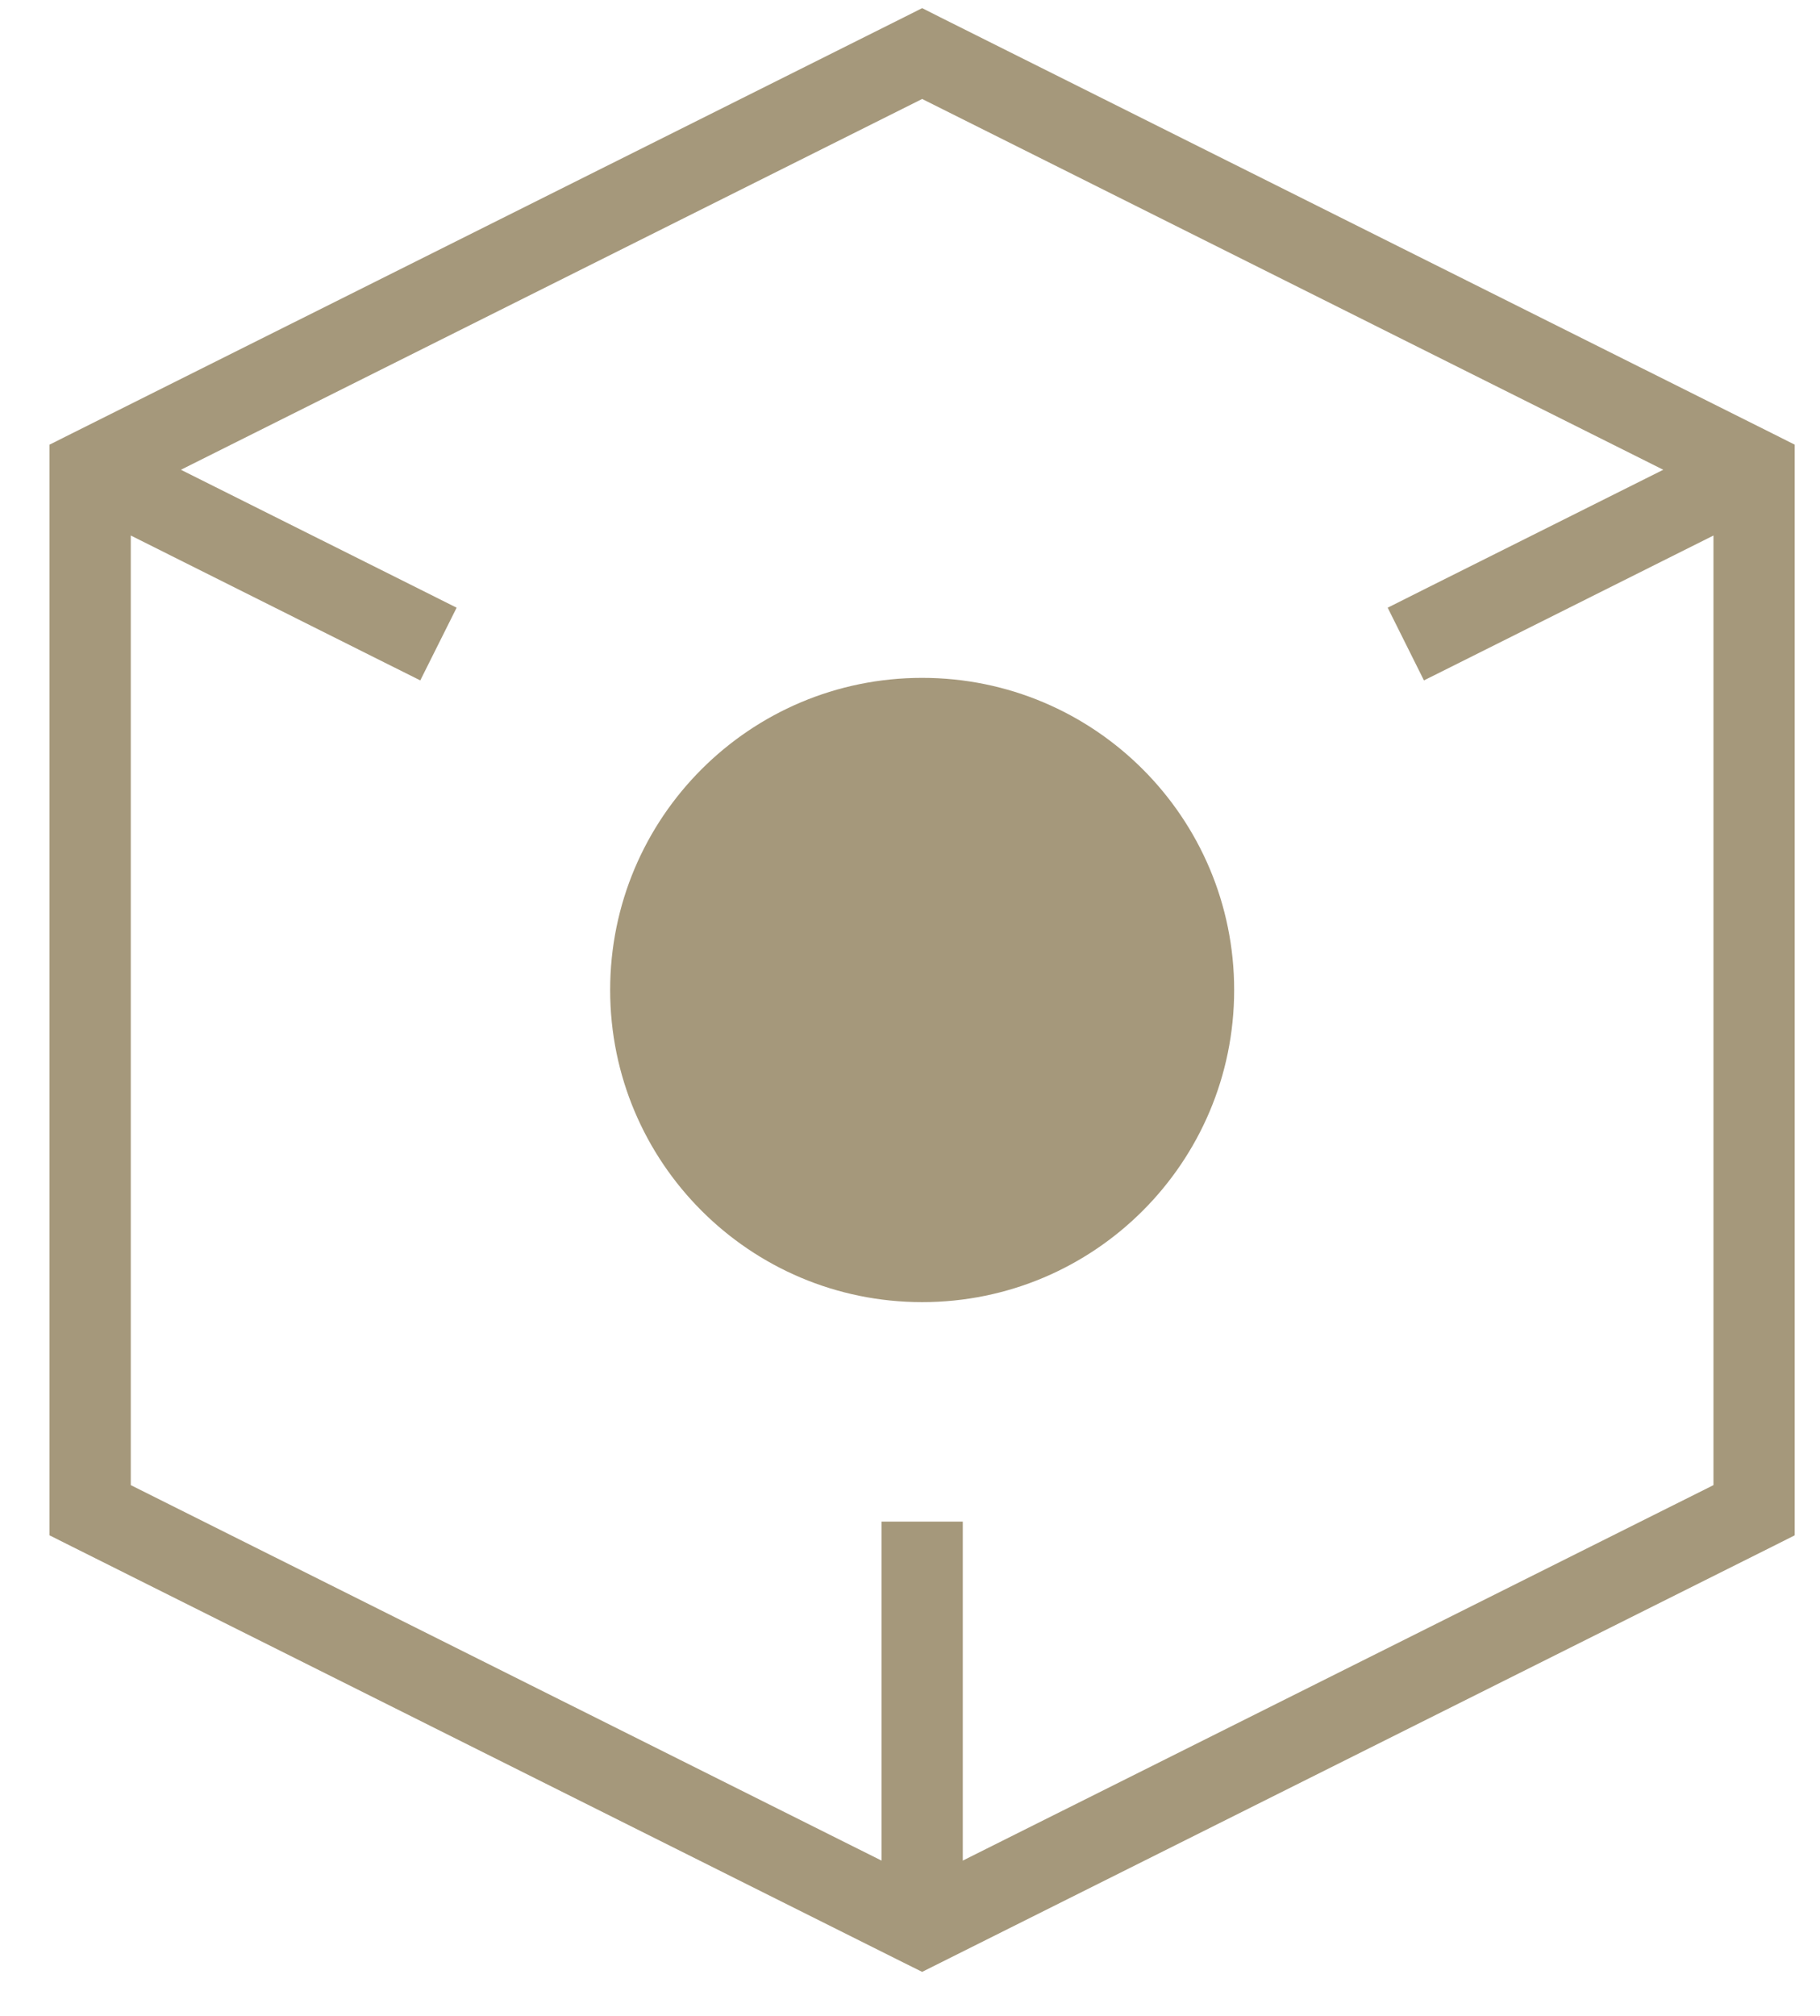 <svg width="28" height="31" viewBox="0 0 28 31" fill="none" xmlns="http://www.w3.org/2000/svg">
<path fill-rule="evenodd" clip-rule="evenodd" d="M6.466 9.065L2.783 7.224L14.187 1.522L25.589 7.224L21.907 9.065L21.349 9.345L21.907 10.463L22.466 10.184L26.361 8.235V22.838L14.812 28.612V23.399H13.562V28.612L2.012 22.838V8.235L5.907 10.184L6.466 10.463L7.025 9.345L6.466 9.065ZM27.267 23.783L27.611 23.61V6.838L27.267 6.665L14.466 0.266L14.187 0.125L13.907 0.266L1.107 6.665L0.762 6.838V23.61L1.107 23.783L13.907 30.184L14.187 30.323L27.267 23.783ZM14.187 20.024C16.838 20.024 18.987 17.875 18.987 15.224C18.987 12.573 16.838 10.424 14.187 10.424C11.536 10.424 9.387 12.573 9.387 15.224C9.387 17.875 11.536 20.024 14.187 20.024Z" fill="#A5987B"/>
</svg>
